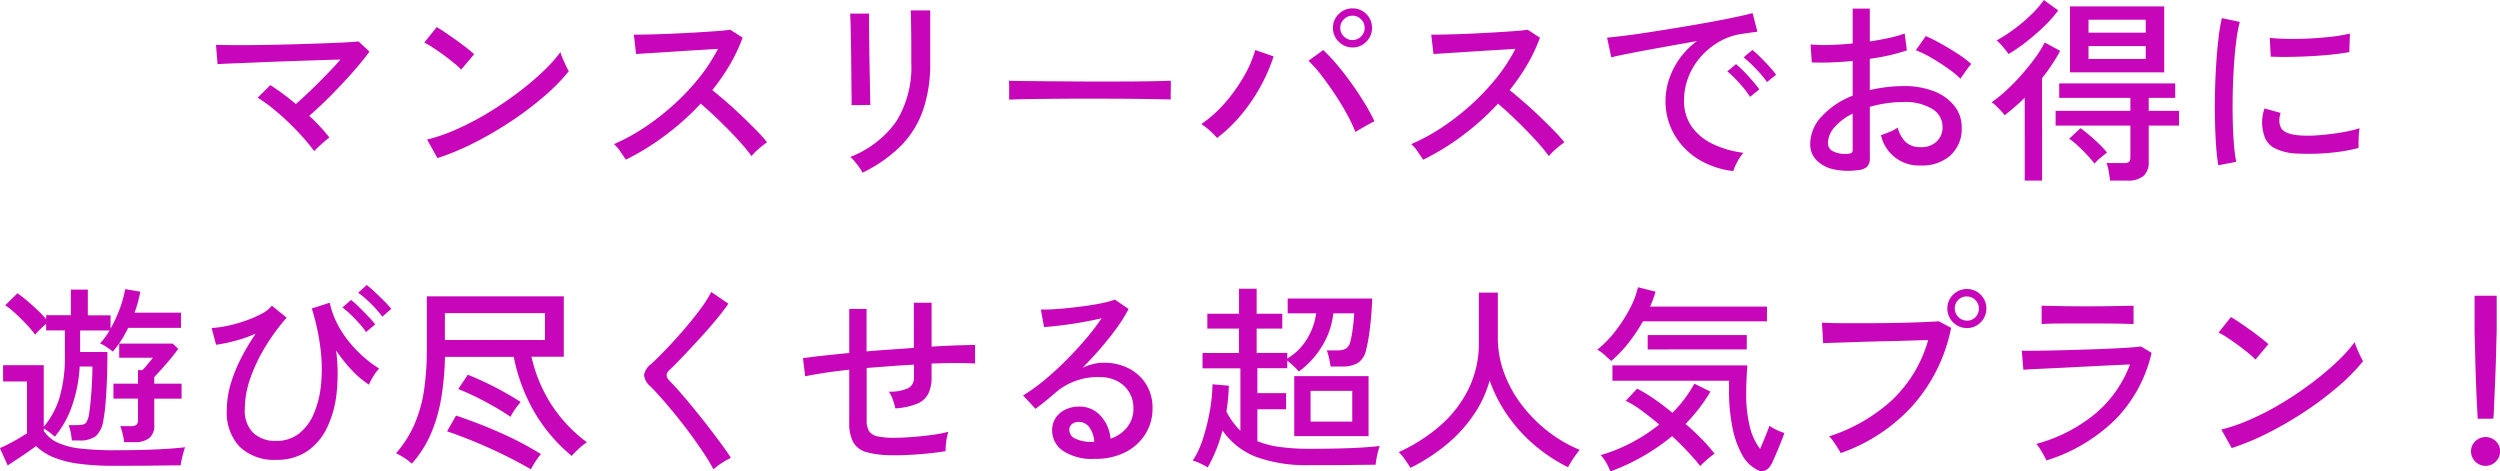 <svg xmlns="http://www.w3.org/2000/svg" width="137.94" height="26.01" viewBox="0 0 137.94 26.01">
  <path id="パス_236" data-name="パス 236" d="M-53.8-.792a10.066,10.066,0,0,0-.638-.781q-.374-.418-.8-.825t-.863-.759a7.222,7.222,0,0,0-.819-.583l.7-.693q.33.209.693.478t.715.566q.363-.319.8-.737t.875-.869q.44-.451.781-.847-.594.011-1.364.038l-1.6.055q-.83.028-1.595.061t-1.353.055q-.589.022-.864.044l-.088-1.067q.341.011.973.016t1.419-.006q.787-.011,1.623-.033t1.611-.049q.776-.027,1.364-.055t.874-.061l.605.561q-.253.352-.644.814t-.858.957q-.467.5-.935.957t-.886.814a10.2,10.2,0,0,1,1.111,1.2,2.86,2.86,0,0,0-.264.209q-.165.143-.325.292T-53.8-.792Zm6.8.385-.572-1.023A9.6,9.6,0,0,0-45.936-2a15.339,15.339,0,0,0,1.7-.886,19.012,19.012,0,0,0,1.611-1.083,16.522,16.522,0,0,0,1.392-1.161,8.33,8.33,0,0,0,1.017-1.122,3.109,3.109,0,0,0,.121.335q.088.215.187.418t.154.3A10.565,10.565,0,0,1-41.1-3.828,18.2,18.2,0,0,1-42.889-2.47a20.1,20.1,0,0,1-2.035,1.194A14.11,14.11,0,0,1-47-.407Zm1.309-4.884a4.06,4.06,0,0,0-.38-.347q-.258-.214-.566-.44t-.6-.418a3.558,3.558,0,0,0-.489-.28l.682-.858q.2.11.49.308t.6.418q.308.22.572.429t.407.341Zm9.086,4.972q-.11-.165-.3-.446a1.93,1.93,0,0,0-.358-.412A10.726,10.726,0,0,0-35.574-2.1a13.5,13.5,0,0,0,1.617-1.26,12.658,12.658,0,0,0,1.4-1.485,9.312,9.312,0,0,0,1.034-1.59q-.506.033-1.149.071t-1.3.082q-.654.044-1.2.077t-.869.055l-.121-1.067q.264,0,.8-.011t1.2-.039q.666-.028,1.331-.066t1.2-.077q.534-.038.787-.082l.682.44a9.09,9.09,0,0,1-.7,1.485,11.366,11.366,0,0,1-.973,1.408q.374.3.8.671t.847.775q.418.4.781.77a7.779,7.779,0,0,1,.594.666,4.085,4.085,0,0,0-.445.346,3.624,3.624,0,0,0-.413.413,8.659,8.659,0,0,0-.556-.688q-.336-.38-.731-.781t-.792-.775q-.4-.374-.726-.649a14.545,14.545,0,0,1-1.991,1.776A13.573,13.573,0,0,1-36.608-.319ZM-23.551.4a1.459,1.459,0,0,0-.165-.281q-.121-.171-.258-.336a1.816,1.816,0,0,0-.248-.253,5.6,5.6,0,0,0,2.535-1.953,5.7,5.7,0,0,0,.831-3.251v-.407q0-.165,0-.528t-.006-.781q-.006-.418-.011-.742t-.017-.424h1.078v2.882a7.85,7.85,0,0,1-.4,2.635,5.282,5.282,0,0,1-1.226,1.964A7.8,7.8,0,0,1-23.551.4Zm-.605-3.729a4.179,4.179,0,0,0,.006-.44q-.006-.374-.011-.924t-.011-1.161q-.005-.61-.016-1.161t-.022-.924q-.011-.374-.022-.44h1.045v.451q0,.374.006.907t.016,1.133q.011.6.022,1.144t.016.924q.006.38.017.478Zm8.7-.3v-.737q0-.209-.011-.308.275.011.825.016l1.281.011,1.551.011q.82.006,1.639.005t1.546-.005q.726-.005,1.276-.016t.814-.022v.242q0,.2-.005.445a3.041,3.041,0,0,0,.005.346q-.341-.011-1.012-.022T-9.08-3.68q-.864-.005-1.8-.006T-12.7-3.68q-.891.006-1.611.016T-15.455-3.63ZM-3.982-1.518a4.947,4.947,0,0,0-.4-.4,2.824,2.824,0,0,0-.473-.363A7.023,7.023,0,0,0-3.536-3.465,9.1,9.1,0,0,0-2.5-4.923a6.366,6.366,0,0,0,.622-1.447l1.012.352a9.441,9.441,0,0,1-.715,1.65A9.853,9.853,0,0,1-2.64-2.811,8.123,8.123,0,0,1-3.982-1.518Zm7.634-.33a8.589,8.589,0,0,0-.479-1q-.3-.55-.671-1.106T1.76-4.989a6.856,6.856,0,0,0-.7-.786l.814-.594a9.986,9.986,0,0,1,.765.814q.4.473.786,1.012t.715,1.078A11.265,11.265,0,0,1,4.7-2.442q-.176.088-.5.27T3.652-1.848ZM3.487-6.512a1.037,1.037,0,0,1-.759-.319,1.037,1.037,0,0,1-.319-.759,1.031,1.031,0,0,1,.319-.764,1.046,1.046,0,0,1,.759-.314,1.04,1.04,0,0,1,.765.314,1.04,1.04,0,0,1,.313.764,1.046,1.046,0,0,1-.313.759A1.031,1.031,0,0,1,3.487-6.512Zm0-.407a.646.646,0,0,0,.473-.2.646.646,0,0,0,.2-.473.646.646,0,0,0-.2-.473.646.646,0,0,0-.473-.2.646.646,0,0,0-.473.2.646.646,0,0,0-.2.473.646.646,0,0,0,.2.473A.646.646,0,0,0,3.487-6.919Zm3.9,6.6q-.11-.165-.3-.446a1.93,1.93,0,0,0-.358-.412A10.726,10.726,0,0,0,8.426-2.1a13.5,13.5,0,0,0,1.617-1.26,12.658,12.658,0,0,0,1.4-1.485,9.313,9.313,0,0,0,1.034-1.59q-.506.033-1.149.071t-1.3.082q-.655.044-1.2.077t-.869.055L7.832-7.216q.264,0,.8-.011t1.2-.039q.665-.028,1.331-.066t1.2-.077q.533-.038.786-.082l.682.44a9.09,9.09,0,0,1-.7,1.485,11.366,11.366,0,0,1-.973,1.408q.374.3.8.671t.847.775q.418.4.781.77a7.779,7.779,0,0,1,.594.666,4.085,4.085,0,0,0-.445.346,3.624,3.624,0,0,0-.413.413,8.659,8.659,0,0,0-.556-.688q-.336-.38-.731-.781t-.792-.775q-.4-.374-.726-.649A14.545,14.545,0,0,1,9.537-1.634,13.573,13.573,0,0,1,7.392-.319ZM24.5.308a4.643,4.643,0,0,1-1.942-.66,3.851,3.851,0,0,1-1.32-1.364,3.7,3.7,0,0,1-.479-1.87,3.752,3.752,0,0,1,.187-1.139,4.282,4.282,0,0,1,.577-1.15,4.222,4.222,0,0,1,.974-.99l-1.386.247q-.7.127-1.359.247t-1.171.226q-.517.1-.814.181l-.231-1.089q.363-.033.99-.11t1.408-.2q.781-.121,1.617-.259t1.617-.28q.781-.143,1.408-.275t.99-.231l.264,1.034q-.143.011-.379.044l-.534.077a3.474,3.474,0,0,0-1.194.424,4,4,0,0,0-1.007.82,3.762,3.762,0,0,0-.687,1.116,3.491,3.491,0,0,0-.247,1.3,2.438,2.438,0,0,0,.44,1.474,2.993,2.993,0,0,0,1.182.951A5.425,5.425,0,0,0,25.058-.7a2.633,2.633,0,0,0-.341.506A2.631,2.631,0,0,0,24.5.308ZM26.356-4.6a4.028,4.028,0,0,0-.374-.479q-.231-.258-.473-.495a5.3,5.3,0,0,0-.44-.391l.484-.407a4.319,4.319,0,0,1,.434.391q.259.258.5.522a4.777,4.777,0,0,1,.374.451Zm-.935.814a4.415,4.415,0,0,0-.363-.5q-.22-.264-.456-.506a4.4,4.4,0,0,0-.435-.4l.484-.4a5.375,5.375,0,0,1,.429.4q.253.258.49.534t.368.462ZM31.405.253A3.851,3.851,0,0,1,30.047.215a1.892,1.892,0,0,1-.952-.5,1.254,1.254,0,0,1-.352-.918,2.238,2.238,0,0,1,.632-1.5A4.511,4.511,0,0,1,31.086-3.85V-5.764q-.605.055-1.183.077t-1.073,0l-.066-.99a8.456,8.456,0,0,0,1.051.027q.61-.016,1.271-.082V-8.657h.946v1.815q.583-.088,1.083-.2a5.844,5.844,0,0,0,.841-.242l.121.935a10.892,10.892,0,0,1-2.046.462v1.727a8.331,8.331,0,0,1,1.859-.22,4.465,4.465,0,0,1,1.716.3,2.611,2.611,0,0,1,1.105.809,1.863,1.863,0,0,1,.39,1.161,1.976,1.976,0,0,1-.632,1.567A2.36,2.36,0,0,1,34.826,0a2.133,2.133,0,0,1-2.178-1.672q.176-.055.479-.181a2.074,2.074,0,0,0,.445-.237,1.692,1.692,0,0,0,.451.809,1.15,1.15,0,0,0,.8.27,1.22,1.22,0,0,0,.886-.3,1.052,1.052,0,0,0,.335-.814,1.147,1.147,0,0,0-.577-1A2.848,2.848,0,0,0,33.891-3.5a6.434,6.434,0,0,0-.973.072,6.977,6.977,0,0,0-.885.193V-.407a.655.655,0,0,1-.143.468A.8.8,0,0,1,31.405.253Zm5.632-5.038a5.475,5.475,0,0,0-.7-.572q-.435-.308-.908-.583a5.665,5.665,0,0,0-.858-.418l.55-.781a8.831,8.831,0,0,1,.836.418q.473.264.93.561a5.634,5.634,0,0,1,.743.561,2.366,2.366,0,0,0-.2.247q-.127.171-.242.336A2.25,2.25,0,0,0,37.037-4.785ZM30.756-.638a.706.706,0,0,0,.253-.049q.077-.038.077-.182V-2.86a3.109,3.109,0,0,0-1,.748,1.344,1.344,0,0,0-.363.869.492.492,0,0,0,.292.468A1.546,1.546,0,0,0,30.756-.638Zm12.32-4.5V-8.778h5.2v3.641ZM45.287.836q-.022-.209-.072-.5a2.051,2.051,0,0,0-.126-.468h.924a.568.568,0,0,0,.313-.06q.083-.061.083-.281V-2.2H42.284v-.814h4.125v-.715H42.482v-.8h6.4v.8H47.421v.715h1.672V-2.2H47.421V-.209a.994.994,0,0,1-.292.792,1.361,1.361,0,0,1-.908.253Zm-4.708,0V-3.74q-.275.275-.556.517t-.556.451A1.712,1.712,0,0,0,39.281-3q-.132-.143-.28-.286a1.3,1.3,0,0,0-.248-.2,7.474,7.474,0,0,0,.776-.627,11.44,11.44,0,0,0,.836-.847q.412-.462.764-.94a5.821,5.821,0,0,0,.55-.886l.858.462q-.209.385-.462.765t-.539.742V.836Zm-.891-6.985a4.659,4.659,0,0,0-.292-.374,2.747,2.747,0,0,0-.368-.374,8.9,8.9,0,0,0,.99-.643,9.158,9.158,0,0,0,.924-.787,5.435,5.435,0,0,0,.693-.8l.792.572a7.383,7.383,0,0,1-.831.93,12.16,12.16,0,0,1-.979.841A9.272,9.272,0,0,1,39.688-6.149Zm4.411.275h3.157v-.715H44.1Zm0-1.452h3.157v-.715H44.1ZM44.429-.1a5.881,5.881,0,0,0-.413-.484q-.247-.264-.506-.506a3.546,3.546,0,0,0-.479-.385l.627-.583q.231.165.506.4t.528.479a5.266,5.266,0,0,1,.429.467q-.143.11-.358.286A2.209,2.209,0,0,0,44.429-.1Zm6.831.088a10.139,10.139,0,0,1-.121-1.061q-.044-.633-.061-1.386t0-1.557q.017-.8.066-1.573t.126-1.425a9.9,9.9,0,0,1,.187-1.116l.99.209A7.7,7.7,0,0,0,52.256-6.9q-.083.622-.132,1.364T52.057-4.01q-.016.787,0,1.518t.066,1.326A8.447,8.447,0,0,0,52.25-.2ZM55.583-.66a2.933,2.933,0,0,1-1.21-.292,1.148,1.148,0,0,1-.594-.743,2.3,2.3,0,0,1,.033-1.452L54.7-2.9a1.356,1.356,0,0,0-.071.445.842.842,0,0,0,.083.358q.176.374,1.056.44a7.476,7.476,0,0,0,1.1-.016q.6-.049,1.188-.149a7.586,7.586,0,0,0,1-.231,2.933,2.933,0,0,0-.038.324Q59-1.518,59-1.3t-.006.336a9.171,9.171,0,0,1-1.16.22q-.611.077-1.188.094T55.583-.66Zm-1.43-5.346L54.1-7.04q.407.044.99.055t1.221-.022q.638-.033,1.221-.1a8.8,8.8,0,0,0,.99-.17l-.033,1.023q-.429.077-1,.137T56.3-6.028q-.616.033-1.177.038T54.153-6.006ZM-64.8,16.572a14.926,14.926,0,0,1-1.952-.11,5.716,5.716,0,0,1-1.4-.347,3.185,3.185,0,0,1-1-.632q-.187.143-.473.341t-.577.391l-.511.335-.429-.957q.187-.077.467-.22t.561-.308q.28-.165.467-.286v-2.86h-1.32v-.9h2.244v3.4a4.518,4.518,0,0,0,.875-1.628,7.927,7.927,0,0,0,.291-2.31V9.1h-1.034V8.74q-.143.121-.33.3a2.524,2.524,0,0,0-.275.3,5.292,5.292,0,0,0-.473-.566q-.286-.3-.594-.589a5.014,5.014,0,0,0-.583-.473l.671-.66a6.475,6.475,0,0,1,.534.412q.291.248.572.512a5.4,5.4,0,0,1,.479.506v-.22h1.364V6.848h.935V8.267h1.254V9a7.014,7.014,0,0,0,.506-1.089,6.233,6.233,0,0,0,.3-1.089l.836.143q-.055.286-.132.577a5.573,5.573,0,0,1-.187.578h2.563V8.96h-2.915a7.007,7.007,0,0,1-.385.693,4.82,4.82,0,0,1-.462.616,3.268,3.268,0,0,0-.33-.242,2.071,2.071,0,0,0-.374-.209,3.631,3.631,0,0,0,.275-.335q.132-.181.253-.38h-1.628v1.188h1.507q0,.77-.027,1.507t-.077,1.32a8.644,8.644,0,0,1-.116.913,1.482,1.482,0,0,1-.418.9,1.451,1.451,0,0,1-.924.242h-.4a3.582,3.582,0,0,0-.066-.44,2.323,2.323,0,0,0-.11-.407h.451q.407,0,.506-.127a1.168,1.168,0,0,0,.165-.468q.044-.275.088-.72t.071-.957q.028-.511.028-.962h-.7a7.9,7.9,0,0,1-.435,2.205,5.341,5.341,0,0,1-.94,1.667,2.687,2.687,0,0,0-.281-.231,3.673,3.673,0,0,0-.325-.22v.132a1.811,1.811,0,0,0,.754.643,4.041,4.041,0,0,0,1.259.33,16.193,16.193,0,0,0,1.9.094q1.331,0,2.283-.044t1.6-.121a2.5,2.5,0,0,0-.088.275q-.055.2-.1.4a2.84,2.84,0,0,0-.055.324q-.275,0-.709.006l-.94.011q-.506.006-1.023.006Zm.506-1.309a2.625,2.625,0,0,0-.077-.457,2.823,2.823,0,0,0-.132-.423h.583a.5.5,0,0,0,.308-.072.351.351,0,0,0,.088-.28V12.865h-1.353V12.04h1.353v-.748h.242q.132-.132.3-.336t.28-.346h-1.859V9.829h2.948l.308.286q-.165.242-.412.539t-.495.572q-.248.275-.413.451v.363h1.507v.825h-1.507v1.452a.888.888,0,0,1-.27.721,1.276,1.276,0,0,1-.83.226Zm8.4.979a2.738,2.738,0,0,1-2.007-.71,2.721,2.721,0,0,1-.721-2.03,5.075,5.075,0,0,1,.22-1.469,8.248,8.248,0,0,1,.583-1.43,12.784,12.784,0,0,1,.792-1.326,7.584,7.584,0,0,1-1.166.407,8.465,8.465,0,0,1-1.023.209l-.242-.924a5.833,5.833,0,0,0,.886-.126,8.145,8.145,0,0,0,.979-.275,6.159,6.159,0,0,0,.88-.38,1.778,1.778,0,0,0,.577-.451l.814.66a11.6,11.6,0,0,0-1.149,1.562A9.238,9.238,0,0,0-57.31,11.7a5.168,5.168,0,0,0-.319,1.749,1.714,1.714,0,0,0,.468,1.309,1.779,1.779,0,0,0,1.271.44,1.986,1.986,0,0,0,1.232-.391,2.692,2.692,0,0,0,.825-1.083,5.384,5.384,0,0,0,.407-1.617,8.937,8.937,0,0,0-.027-2,12.538,12.538,0,0,0-.479-2.216l.99-.319A4.726,4.726,0,0,0-52.5,8.789a5.874,5.874,0,0,0,.7,1.034,6.792,6.792,0,0,0,.808.814,6.308,6.308,0,0,0,.776.567,2.463,2.463,0,0,0-.319.424,2.5,2.5,0,0,0-.242.467,5.013,5.013,0,0,1-.885-.737,7.928,7.928,0,0,1-.93-1.155,10.018,10.018,0,0,1,.028,2.359,5.826,5.826,0,0,1-.534,1.92A3.241,3.241,0,0,1-54.2,15.774,2.966,2.966,0,0,1-55.891,16.242Zm4.95-7.051a4.028,4.028,0,0,0-.374-.479q-.231-.258-.479-.495a4.356,4.356,0,0,0-.445-.38l.473-.418a4.635,4.635,0,0,1,.434.385q.259.253.512.517a4.132,4.132,0,0,1,.385.451Zm.9-.847a4.4,4.4,0,0,0-.39-.473q-.236-.253-.484-.478a4.285,4.285,0,0,0-.457-.369l.473-.429a5.549,5.549,0,0,1,.44.38q.264.247.522.506a4.319,4.319,0,0,1,.391.434Zm1.628,8.107a3.092,3.092,0,0,0-.429-.325,3.279,3.279,0,0,0-.44-.247,6.178,6.178,0,0,0,1.017-1.6A7.535,7.535,0,0,0-47.74,12.4a15.29,15.29,0,0,0,.154-2.266V7.222h7.557v3.333h-1.782a8.134,8.134,0,0,0,1.067,2.59,7.972,7.972,0,0,0,1.991,2.128,1.907,1.907,0,0,0-.27.2q-.17.143-.33.3a2.593,2.593,0,0,0-.236.253,8.963,8.963,0,0,1-2.046-2.392,9.818,9.818,0,0,1-1.155-3.074h-3.795a15.953,15.953,0,0,1-.187,2.161,8.868,8.868,0,0,1-.55,1.991A6.2,6.2,0,0,1-48.411,16.451Zm1.826-6.82h5.522V8.146h-5.522Zm4.741,7.128a25.619,25.619,0,0,0-2.288-1.166q-1.221-.55-2.332-.924l.495-.869q1.221.407,2.426.94a19.027,19.027,0,0,1,2.26,1.183q-.077.088-.192.247t-.215.325Q-41.789,16.66-41.844,16.759Zm-1.122-2.893q-.418-.286-.918-.572t-1.007-.533q-.506-.247-.957-.424l.528-.792q.759.308,1.5.688t1.419.819a4.1,4.1,0,0,0-.3.379A2.93,2.93,0,0,0-42.966,13.866Zm11.2,2.9a9.387,9.387,0,0,0-.523-.875q-.325-.489-.715-1.023t-.8-1.039q-.407-.506-.781-.93t-.649-.7a.963.963,0,0,1-.363-.638.974.974,0,0,1,.385-.6q.363-.33.841-.83t.968-1.067q.489-.567.9-1.117a6.794,6.794,0,0,0,.616-.968l.946.649q-.242.352-.649.847t-.886,1.017q-.479.523-.929,1t-.792.8q-.308.275.011.594.275.275.638.693t.759.908q.4.489.781.984t.7.93q.319.434.506.731-.121.055-.319.17a4.5,4.5,0,0,0-.38.247A2.369,2.369,0,0,0-31.768,16.77Zm9.944-.781a5.4,5.4,0,0,1-1.474-.16,1.21,1.21,0,0,1-.759-.556,2.256,2.256,0,0,1-.22-1.089V11.27q-.748.077-1.38.176t-1.051.187l-.121-1q.451-.066,1.111-.138t1.441-.148V7.915h.957v2.343q.649-.055,1.309-.1t1.3-.094V7.574h.979v2.42q.737-.044,1.358-.066t1.04-.022v1.023q-.9-.055-2.4,0v.759a2,2,0,0,1-.182.908,1.2,1.2,0,0,1-.616.55,3.876,3.876,0,0,1-1.2.258,3.522,3.522,0,0,0-.143-.495,1.548,1.548,0,0,0-.22-.429,2.4,2.4,0,0,0,1.089-.2.637.637,0,0,0,.3-.589v-.7q-.638.033-1.3.083t-1.309.1v2.893a1.074,1.074,0,0,0,.138.6.737.737,0,0,0,.467.281,4.286,4.286,0,0,0,.924.077q.385,0,.919-.038t1.083-.11a8.255,8.255,0,0,0,.979-.181,2.594,2.594,0,0,0-.121.55,2.95,2.95,0,0,0-.033.517q-.671.11-1.457.17T-21.824,15.989Zm11.121.2a2.915,2.915,0,0,1-1.8-.451,1.363,1.363,0,0,1-.578-1.111,1.211,1.211,0,0,1,.209-.715,1.326,1.326,0,0,1,.55-.451,1.718,1.718,0,0,1,.715-.154,1.561,1.561,0,0,1,1.193.5,2.164,2.164,0,0,1,.556,1.271,1.976,1.976,0,0,0,.891-.6A1.606,1.606,0,0,0-8.6,13.393a1.668,1.668,0,0,0-.237-.891,1.656,1.656,0,0,0-.655-.605,2.048,2.048,0,0,0-.968-.22,3.542,3.542,0,0,0-2.4.825q-.2.176-.528.446t-.616.478l-.682-.737a9.416,9.416,0,0,0,1.111-.792q.594-.484,1.182-1.067t1.117-1.2a13.567,13.567,0,0,0,.924-1.2q-.462.11-1.056.215t-1.161.176q-.566.072-.962.093l-.176-.968q.3.011.742-.016t.946-.083q.5-.055.979-.126t.858-.16A3.445,3.445,0,0,0-9.625,7.4l.759.517a8.134,8.134,0,0,1-.655,1.05q-.4.556-.885,1.116t-1,1.078a2.964,2.964,0,0,1,.561-.2,2.447,2.447,0,0,1,.594-.077,2.976,2.976,0,0,1,1.408.319,2.422,2.422,0,0,1,.951.88,2.44,2.44,0,0,1,.347,1.309,2.621,2.621,0,0,1-.4,1.436,2.789,2.789,0,0,1-1.111,1A3.562,3.562,0,0,1-10.7,16.187Zm-.187-.935h.132a1.456,1.456,0,0,0-.264-.792.7.7,0,0,0-.583-.308.6.6,0,0,0-.38.116.4.4,0,0,0-.148.335.519.519,0,0,0,.286.451A2.052,2.052,0,0,0-10.89,15.252ZM-4.5,16.66a3.285,3.285,0,0,0-.4-.215,2.141,2.141,0,0,0-.424-.16,4.832,4.832,0,0,0,.556-1.193,11.2,11.2,0,0,0,.379-1.518,9.358,9.358,0,0,0,.154-1.5l.9.077q-.011.363-.044.721t-.088.709a4.084,4.084,0,0,0,.77,1.056V11.193h-2.09v-.847h2.013V9H-4.521V8.179h1.749V6.8H-1.8V8.179H-.385V9H-1.8v1.342H-.11v.308A3.064,3.064,0,0,0,.968,9.587a3.625,3.625,0,0,0,.517-1.43H-.088V7.343H4.576q-.011.418-.055.946T4.406,9.312a7.981,7.981,0,0,1-.16.836,1.156,1.156,0,0,1-.467.753,1.683,1.683,0,0,1-.863.193H2.277q-.022-.187-.082-.462a2.5,2.5,0,0,0-.127-.429h.583a.94.94,0,0,0,.467-.094.566.566,0,0,0,.237-.335A5.458,5.458,0,0,0,3.5,9.015q.061-.451.083-.858H2.431a4.335,4.335,0,0,1-.638,1.837A4.763,4.763,0,0,1,.528,11.369a2.962,2.962,0,0,0-.291-.3q-.2-.187-.347-.3v.418H-1.76v1.375H-.176v.891H-1.76v1.76a5.03,5.03,0,0,0,1.237.319,12.038,12.038,0,0,0,1.645.1q1.32,0,2.271-.038t1.6-.116a2.443,2.443,0,0,0-.088.281q-.055.2-.093.418t-.05.336q-.275,0-.715.005l-.946.011q-.506.005-1.023.005H1.122a8.151,8.151,0,0,1-2.943-.451,4.047,4.047,0,0,1-1.865-1.463A8.185,8.185,0,0,1-4.5,16.66ZM.275,14.933V11.622h4.1v3.311Zm.9-.8h2.3V12.436h-2.3Zm5.511,2.552q-.11-.187-.3-.456a2.768,2.768,0,0,0-.346-.413,9.349,9.349,0,0,0,2.315-1.485A6.42,6.42,0,0,0,9.906,12.3a5.725,5.725,0,0,0,.556-2.524V7.013h1.045V9.488a5.6,5.6,0,0,0,.368,2.019,6.813,6.813,0,0,0,1.007,1.776,7.968,7.968,0,0,0,1.446,1.43,7.417,7.417,0,0,0,1.7.979q-.088.1-.22.28t-.247.368q-.116.187-.182.308a9.018,9.018,0,0,1-1.826-1.2,8.548,8.548,0,0,1-1.485-1.623,8.1,8.1,0,0,1-1.012-1.963,6.388,6.388,0,0,1-.93,1.969A7.984,7.984,0,0,1,8.613,15.45,10.245,10.245,0,0,1,6.688,16.682Zm19.14.11a1.94,1.94,0,0,1-.842-.836,5.128,5.128,0,0,1-.533-1.513,10.09,10.09,0,0,1-.187-2.03v-.539H17.831v-.847h7.447q-.022.253-.044.66t-.022.858a7.414,7.414,0,0,0,.2,1.87,3.261,3.261,0,0,0,.566,1.221q.11-.253.22-.517t.193-.478q.082-.215.1-.281a2.815,2.815,0,0,0,.374.215,2.57,2.57,0,0,0,.451.181q-.033.121-.138.385t-.231.566q-.127.3-.237.55a1.954,1.954,0,0,1-.176.336.627.627,0,0,1-.346.253A.432.432,0,0,1,25.828,16.792Zm-8.107.088a3.565,3.565,0,0,0-.22-.467,2.173,2.173,0,0,0-.319-.435,8.969,8.969,0,0,0,1.705-.687,9.7,9.7,0,0,0,1.529-1q-.495-.418-.973-.77a5.41,5.41,0,0,0-.875-.539l.627-.671a7.921,7.921,0,0,1,.93.561q.511.352,1.017.77a6.9,6.9,0,0,0,1.21-1.606l.891.44a9.645,9.645,0,0,1-1.375,1.782q.484.418.9.842a8.526,8.526,0,0,1,.7.8,4.6,4.6,0,0,0-.423.33,5,5,0,0,0-.369.352q-.264-.341-.671-.776t-.88-.875A11.636,11.636,0,0,1,17.721,16.88Zm.044-6.094q-.176-.165-.379-.346a2.013,2.013,0,0,0-.39-.28,5.9,5.9,0,0,0,.99-1.012,8.155,8.155,0,0,0,.8-1.238,4.891,4.891,0,0,0,.457-1.193l.968.242q-.055.2-.132.407t-.165.418h6.446V8.6H19.514a9.535,9.535,0,0,1-.786,1.177A6.847,6.847,0,0,1,17.765,10.786Zm2.013-.638V9.356h5.467v.792Zm10.648,5.72a2.371,2.371,0,0,0-.16-.281q-.115-.181-.247-.368a1.654,1.654,0,0,0-.231-.275,9.386,9.386,0,0,0,3.492-2.019,7.3,7.3,0,0,0,1.975-3.295q-.484.011-1.139.033T32.752,9.7q-.709.016-1.375.039l-1.172.038q-.506.017-.748.027l-.066-1.133q.286.022.792.028t1.149.005q.643,0,1.32-.005t1.309-.022q.632-.017,1.127-.038t.748-.044l.682.363a9.115,9.115,0,0,1-2.139,4.312A9.63,9.63,0,0,1,30.426,15.868Zm6.963-6.9a1.078,1.078,0,0,1,0-2.156,1.077,1.077,0,0,1,.764,1.837A1.031,1.031,0,0,1,37.389,8.971Zm0-.407a.64.64,0,0,0,.479-.2.673.673,0,0,0-.951-.952.674.674,0,0,0,.473,1.149Zm4.389,7.711q-.044-.1-.143-.28t-.215-.363a1.632,1.632,0,0,0-.2-.27,8.628,8.628,0,0,0,3.295-1.7,6.535,6.535,0,0,0,1.875-2.684l-1.188.055-1.414.071-1.4.071-1.171.055q-.5.022-.71.044l-.088-1.056q.264.011.781.005t1.188-.022q.671-.017,1.381-.038t1.364-.05q.655-.028,1.15-.06t.715-.066l.583.352a7.711,7.711,0,0,1-1.947,3.625A9.386,9.386,0,0,1,41.778,16.275Zm-.264-7.524V7.739q.484.011,1.139.022t1.381.011q.7,0,1.358-.011l1.194-.022V8.751q-.55-.022-1.177-.028t-1.375-.005h-.886q-.467,0-.9.005T41.514,8.751ZM52,15.593l-.572-1.023A9.6,9.6,0,0,0,53.064,14a15.339,15.339,0,0,0,1.7-.885,19.013,19.013,0,0,0,1.611-1.083,16.522,16.522,0,0,0,1.392-1.161,8.33,8.33,0,0,0,1.017-1.122,3.109,3.109,0,0,0,.121.335q.088.215.187.418t.154.3A10.564,10.564,0,0,1,57.9,12.172a18.2,18.2,0,0,1-1.793,1.359,20.1,20.1,0,0,1-2.035,1.193A14.11,14.11,0,0,1,52,15.593Zm1.309-4.884a4.06,4.06,0,0,0-.38-.347q-.258-.214-.566-.44t-.6-.418a3.558,3.558,0,0,0-.489-.281l.682-.858q.2.11.49.308t.6.418q.308.22.572.429t.407.341Zm12.265,3.267q-.011-.2-.033-.6t-.044-.924q-.022-.517-.039-1.067t-.027-1.045q-.011-.495-.022-.847T65.4,9.015V7.189h1.221V9.015q0,.121-.011.473t-.022.847q-.011.5-.033,1.045t-.044,1.067q-.022.517-.038.924t-.038.6Zm.429,2.6a.808.808,0,0,1-.8-.8.755.755,0,0,1,.237-.561.81.81,0,0,1,1.133,0,.755.755,0,0,1,.237.561.808.808,0,0,1-.8.8Z" transform="translate(71.137 9.13)" fill="#c706ba"/>
</svg>
